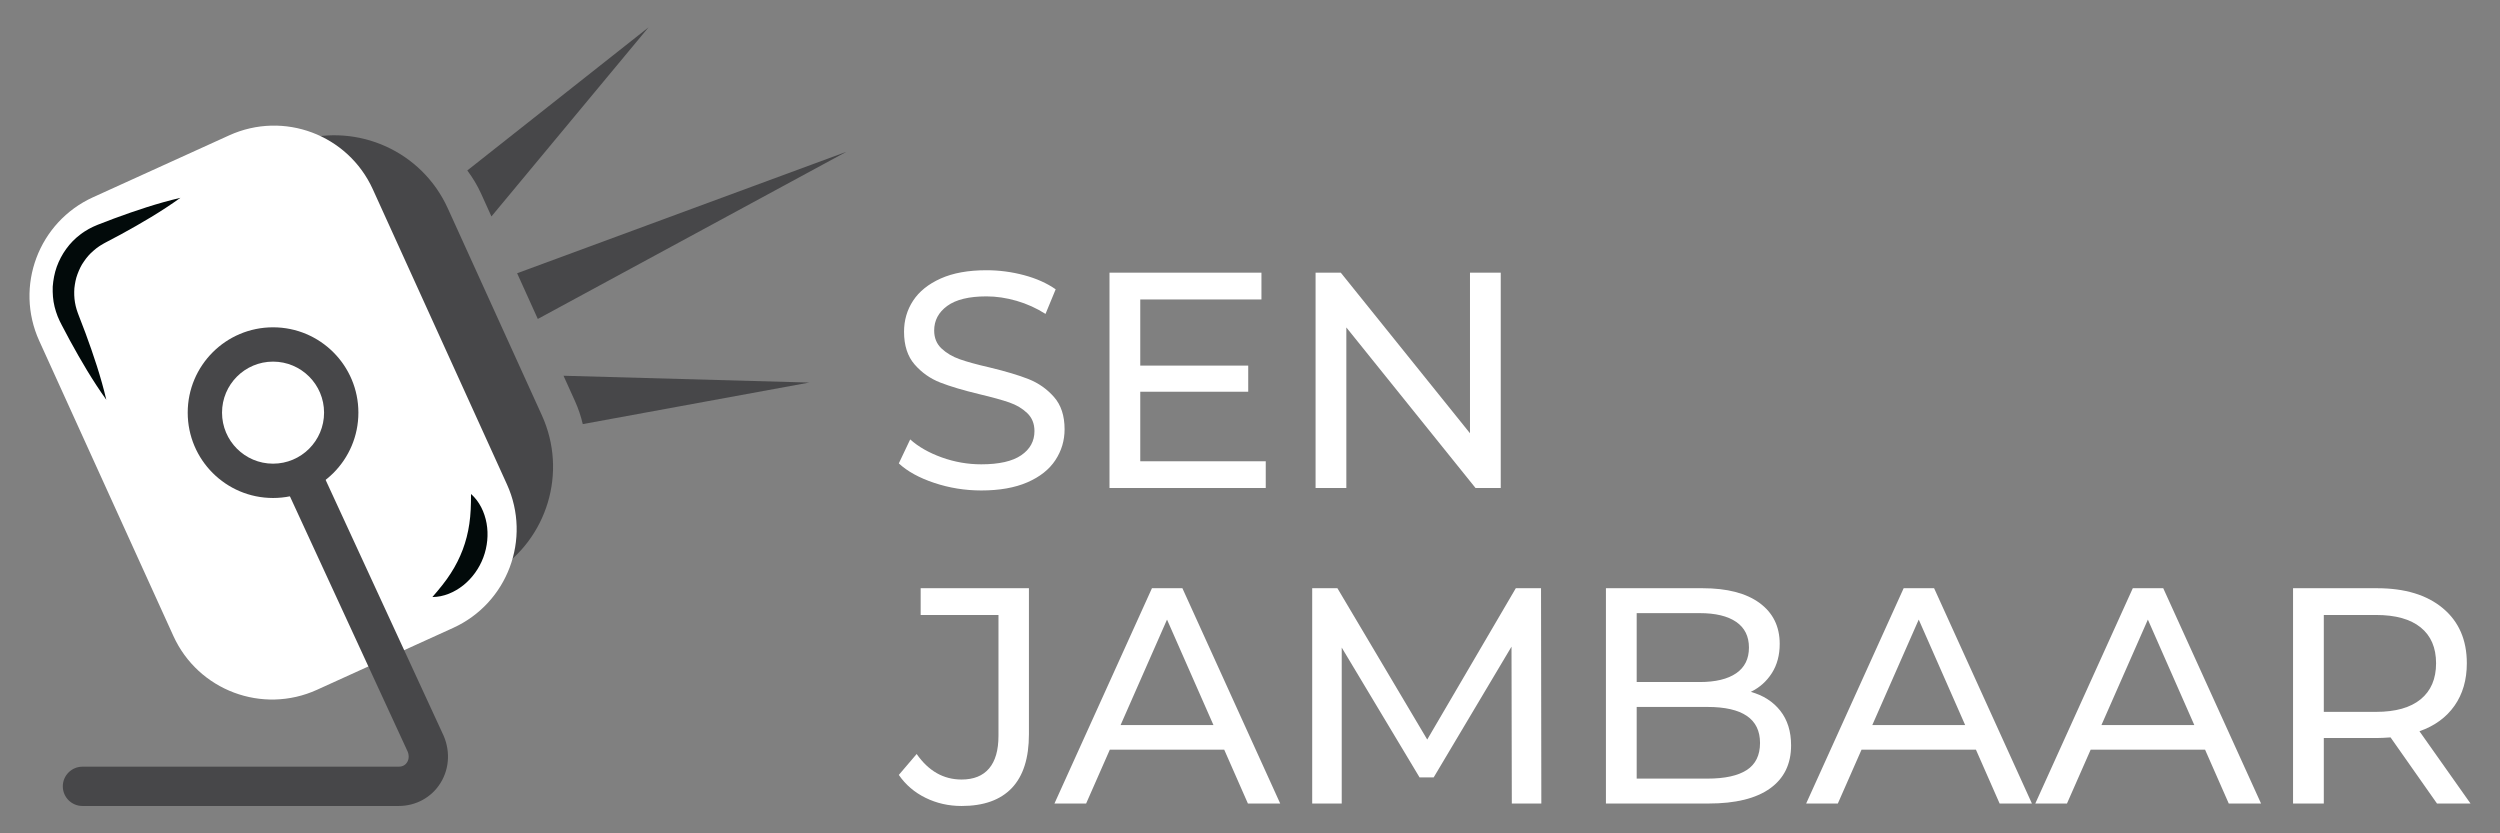 <?xml version="1.0" encoding="UTF-8"?>
<!-- Generator: Adobe Illustrator 24.0.1, SVG Export Plug-In . SVG Version: 6.00 Build 0)  -->
<svg xmlns="http://www.w3.org/2000/svg" xmlns:xlink="http://www.w3.org/1999/xlink" version="1.1" id="Layer_1" x="0px" y="0px" width="850.394px" height="283.465px" viewBox="0 0 850.394 283.465" xml:space="preserve">
<rect x="0" y="0" width="850.394" height="283.465" fill="#808080" stroke="none"/>
<g>
	<g>
		<g>
			<path fill="#FFFFFF" d="M317.823,164.269c-5.126-1.708-9.154-3.924-12.084-6.643l3.871-8.161     c2.788,2.511,6.364,4.551,10.724,6.121c4.358,1.569,8.841,2.354,13.445,2.354c6.068,0,10.601-1.029,13.601-3.087     c2.999-2.057,4.499-4.795,4.499-8.213c0-2.511-0.821-4.551-2.459-6.121c-1.64-1.569-3.662-2.772-6.068-3.61     c-2.407-0.837-5.807-1.779-10.201-2.824c-5.511-1.324-9.957-2.65-13.34-3.976c-3.384-1.324-6.278-3.365-8.684-6.121     c-2.407-2.755-3.61-6.469-3.61-11.143c0-3.906,1.028-7.429,3.086-10.568c2.057-3.138,5.179-5.649,9.364-7.532     c4.185-1.884,9.38-2.825,15.59-2.825c4.324,0,8.579,0.559,12.764,1.674c4.185,1.117,7.777,2.721,10.776,4.813l-3.453,8.37     c-3.07-1.952-6.348-3.435-9.835-4.446c-3.489-1.01-6.905-1.518-10.253-1.518c-5.929,0-10.376,1.082-13.34,3.243     c-2.966,2.163-4.447,4.954-4.447,8.371c0,2.511,0.837,4.551,2.511,6.121c1.674,1.569,3.749,2.79,6.225,3.662     c2.475,0.873,5.841,1.796,10.096,2.772c5.51,1.326,9.94,2.652,13.288,3.976c3.348,1.326,6.226,3.348,8.632,6.068     c2.407,2.721,3.61,6.382,3.61,10.986c0,3.837-1.046,7.341-3.139,10.515c-2.092,3.175-5.267,5.686-9.521,7.533     c-4.255,1.849-9.487,2.772-15.693,2.772C328.268,166.833,322.95,165.98,317.823,164.269z"></path>
			<path fill="#FFFFFF" d="M430.555,156.894v9.102h-53.15V92.758h51.685v9.102h-41.223v22.495h36.724v8.893h-36.724v23.646H430.555z     "></path>
			<path fill="#FFFFFF" d="M510.488,92.758v73.237h-8.578l-43.943-54.614v54.614h-10.463V92.758h8.579l43.943,54.614V92.758H510.488     z"></path>
		</g>
		<g>
			<path fill="#FFFFFF" d="M314.842,271.388c-3.767-1.847-6.801-4.446-9.103-7.794l6.068-7.115c4.044,5.79,9.137,8.684,15.276,8.684     c4.114,0,7.235-1.256,9.363-3.768c2.127-2.51,3.191-6.206,3.191-11.09v-41.118h-26.47v-9.102h36.828v49.696     c0,8.092-1.935,14.177-5.807,18.258c-3.871,4.08-9.573,6.12-17.106,6.12C322.688,274.161,318.608,273.238,314.842,271.388z"></path>
			<path fill="#FFFFFF" d="M416.431,255.016H377.51l-8.056,18.309h-10.776l33.166-73.237h10.357l33.271,73.237h-10.986     L416.431,255.016z M412.769,246.645l-15.799-35.887l-15.798,35.887H412.769z"></path>
			<path fill="#FFFFFF" d="M514.255,273.324l-0.104-53.359l-26.471,44.466h-4.812l-26.471-44.153v53.045h-10.044v-73.237h8.579     l30.55,51.475l30.132-51.475h8.579l0.104,73.237H514.255z"></path>
			<path fill="#FFFFFF" d="M605.59,241.78c2.441,3.104,3.662,7.029,3.662,11.771c0,6.347-2.389,11.231-7.166,14.647     c-4.779,3.418-11.736,5.126-20.873,5.126h-34.945v-73.237h32.853c8.369,0,14.839,1.674,19.408,5.021     c4.566,3.348,6.852,7.988,6.852,13.916c0,3.837-0.889,7.15-2.668,9.94c-1.778,2.79-4.168,4.916-7.166,6.381     C599.801,236.533,603.149,238.677,605.59,241.78z M556.731,208.561v23.437h21.447c5.371,0,9.504-0.995,12.399-2.982     c2.893-1.988,4.342-4.899,4.342-8.737c0-3.834-1.449-6.748-4.342-8.736c-2.896-1.987-7.029-2.982-12.399-2.982H556.731z      M594.187,261.92c2.997-1.952,4.499-5.022,4.499-9.207c0-8.16-5.963-12.241-17.891-12.241h-24.063v24.378h24.063     C586.723,264.849,591.187,263.874,594.187,261.92z"></path>
			<path fill="#FFFFFF" d="M672.131,255.016h-38.921l-8.056,18.309h-10.776l33.166-73.237h10.357l33.271,73.237h-10.985     L672.131,255.016z M668.47,246.645l-15.799-35.887l-15.799,35.887H668.47z"></path>
			<path fill="#FFFFFF" d="M750.074,255.016h-38.921l-8.056,18.309h-10.776l33.166-73.237h10.357l33.271,73.237H758.13     L750.074,255.016z M746.413,246.645l-15.799-35.887l-15.798,35.887H746.413z"></path>
			<path fill="#FFFFFF" d="M828.961,273.324l-15.799-22.494c-1.953,0.141-3.488,0.209-4.603,0.209h-18.1v22.285h-10.463v-73.237     h28.563c9.484,0,16.949,2.266,22.39,6.8c5.44,4.535,8.16,10.776,8.16,18.728c0,5.65-1.396,10.462-4.185,14.438     c-2.79,3.975-6.766,6.871-11.927,8.684l17.368,24.587H828.961z M823.416,237.857c3.487-2.859,5.232-6.94,5.232-12.241     c0-5.3-1.745-9.364-5.232-12.189c-3.488-2.825-8.544-4.237-15.171-4.237H790.46v32.957h17.785     C814.871,242.146,819.927,240.717,823.416,237.857z"></path>
		</g>
	</g>
	<g>
		<g>
			<polygon fill="#474749" points="182.939,108.493 287.92,51.624 175.904,92.946    "></polygon>
			<path fill="#474749" d="M167.162,73.626L220.6,9.303l-61.646,48.682c1.82,2.429,3.425,5.071,4.728,7.951L167.162,73.626z"></path>
			<path fill="#474749" d="M195.582,136.434c1.161,2.565,2.03,5.186,2.65,7.827l77.042-14.132l-83.592-2.317L195.582,136.434z"></path>
			<path fill="#474749" d="M152.304,70.835c-8.828-19.421-30.493-28.95-50.389-23.127c9.354,2.563,17.318,9.15,21.443,18.223     l45.629,100.381c3.659,8.049,3.965,17.042,0.86,25.322c-0.36,0.96-0.77,1.892-1.21,2.804     c17.457-11.166,24.514-33.746,15.689-53.161L152.304,70.835z"></path>
		</g>
		<path fill="#FFFFFF" d="M172.436,164.744L126.807,64.364c-8.432-18.549-30.304-26.751-48.853-18.319l-46.29,21.042    C13.114,75.518,4.913,97.39,13.344,115.939L58.973,216.32c8.432,18.549,30.304,26.751,48.853,18.319l46.29-21.042    C172.666,205.166,180.867,183.293,172.436,164.744z"></path>
		<path fill="#020A0A" d="M26.352,93.272c0.572-1.512,1.238-3.016,2.203-4.328c0.899-1.352,1.98-2.592,3.229-3.65    c0.589-0.575,1.278-1.025,1.945-1.513c0.327-0.256,0.713-0.415,1.061-0.644c0.372-0.215,0.669-0.426,1.142-0.657    c1.749-0.897,3.485-1.824,5.215-2.763c6.911-3.776,13.727-7.761,20.232-12.431c-7.795,1.831-15.28,4.346-22.669,7.071    c-1.845,0.686-3.684,1.384-5.51,2.113c-0.919,0.38-2.051,0.88-3.019,1.417c-0.976,0.587-1.969,1.159-2.86,1.883    c-3.682,2.747-6.451,6.67-8.02,10.991c-0.775,2.173-1.186,4.457-1.367,6.749c-0.06,2.3,0.077,4.612,0.636,6.84    c0.282,1.107,0.623,2.204,1.04,3.259l0.685,1.56c0.237,0.536,0.456,0.9,0.685,1.359c0.896,1.75,1.827,3.483,2.763,5.215    c3.778,6.91,7.761,13.728,12.421,20.237c-1.84-7.791-4.358-15.274-7.08-22.665c-0.689-1.844-1.383-3.685-2.112-5.511    c-0.165-0.441-0.393-0.953-0.505-1.335l-0.397-1.179c-0.243-0.788-0.425-1.595-0.568-2.4c-0.274-1.618-0.319-3.254-0.203-4.875    C25.49,96.404,25.771,94.794,26.352,93.272z"></path>
		<path fill="#020A0A" d="M165.51,177.991c-0.696-3.821-2.437-7.435-5.288-9.959c0.006,3.792-0.109,7.048-0.576,10.156    c-0.447,3.094-1.198,5.99-2.241,8.781c-1.058,2.785-2.396,5.459-4.093,8.083c-1.692,2.646-3.742,5.175-6.236,8.037    c3.812-0.018,7.504-1.596,10.54-4.019c3.037-2.438,5.418-5.768,6.798-9.472C165.8,185.896,166.196,181.824,165.51,177.991z"></path>
		<path fill="#474749" d="M150.455,249.29L98.916,137.565c-1.546-3.353-5.521-4.816-8.869-3.27c-3.352,1.546-4.816,5.517-3.27,8.869    l51.585,111.826c0.035,0.074,0.07,0.15,0.108,0.223c0.724,1.427,0.732,2.909,0.021,4.067c-0.424,0.691-1.269,1.513-2.886,1.513    H28.049c-3.691,0-6.684,2.992-6.684,6.684c0,3.692,2.993,6.684,6.684,6.684h107.557c5.908,0,11.246-2.948,14.278-7.886    C153.011,261.182,153.221,254.842,150.455,249.29z"></path>
		<circle fill="#474749" cx="92.88" cy="140.365" r="29.029"></circle>
		<circle fill="#FFFFFF" cx="92.88" cy="140.365" r="17.355"></circle>
	</g>
</g>
<g>
</g>
<g>
</g>
<g>
</g>
<g>
</g>
<g>
</g>
<g>
</g>
</svg>
